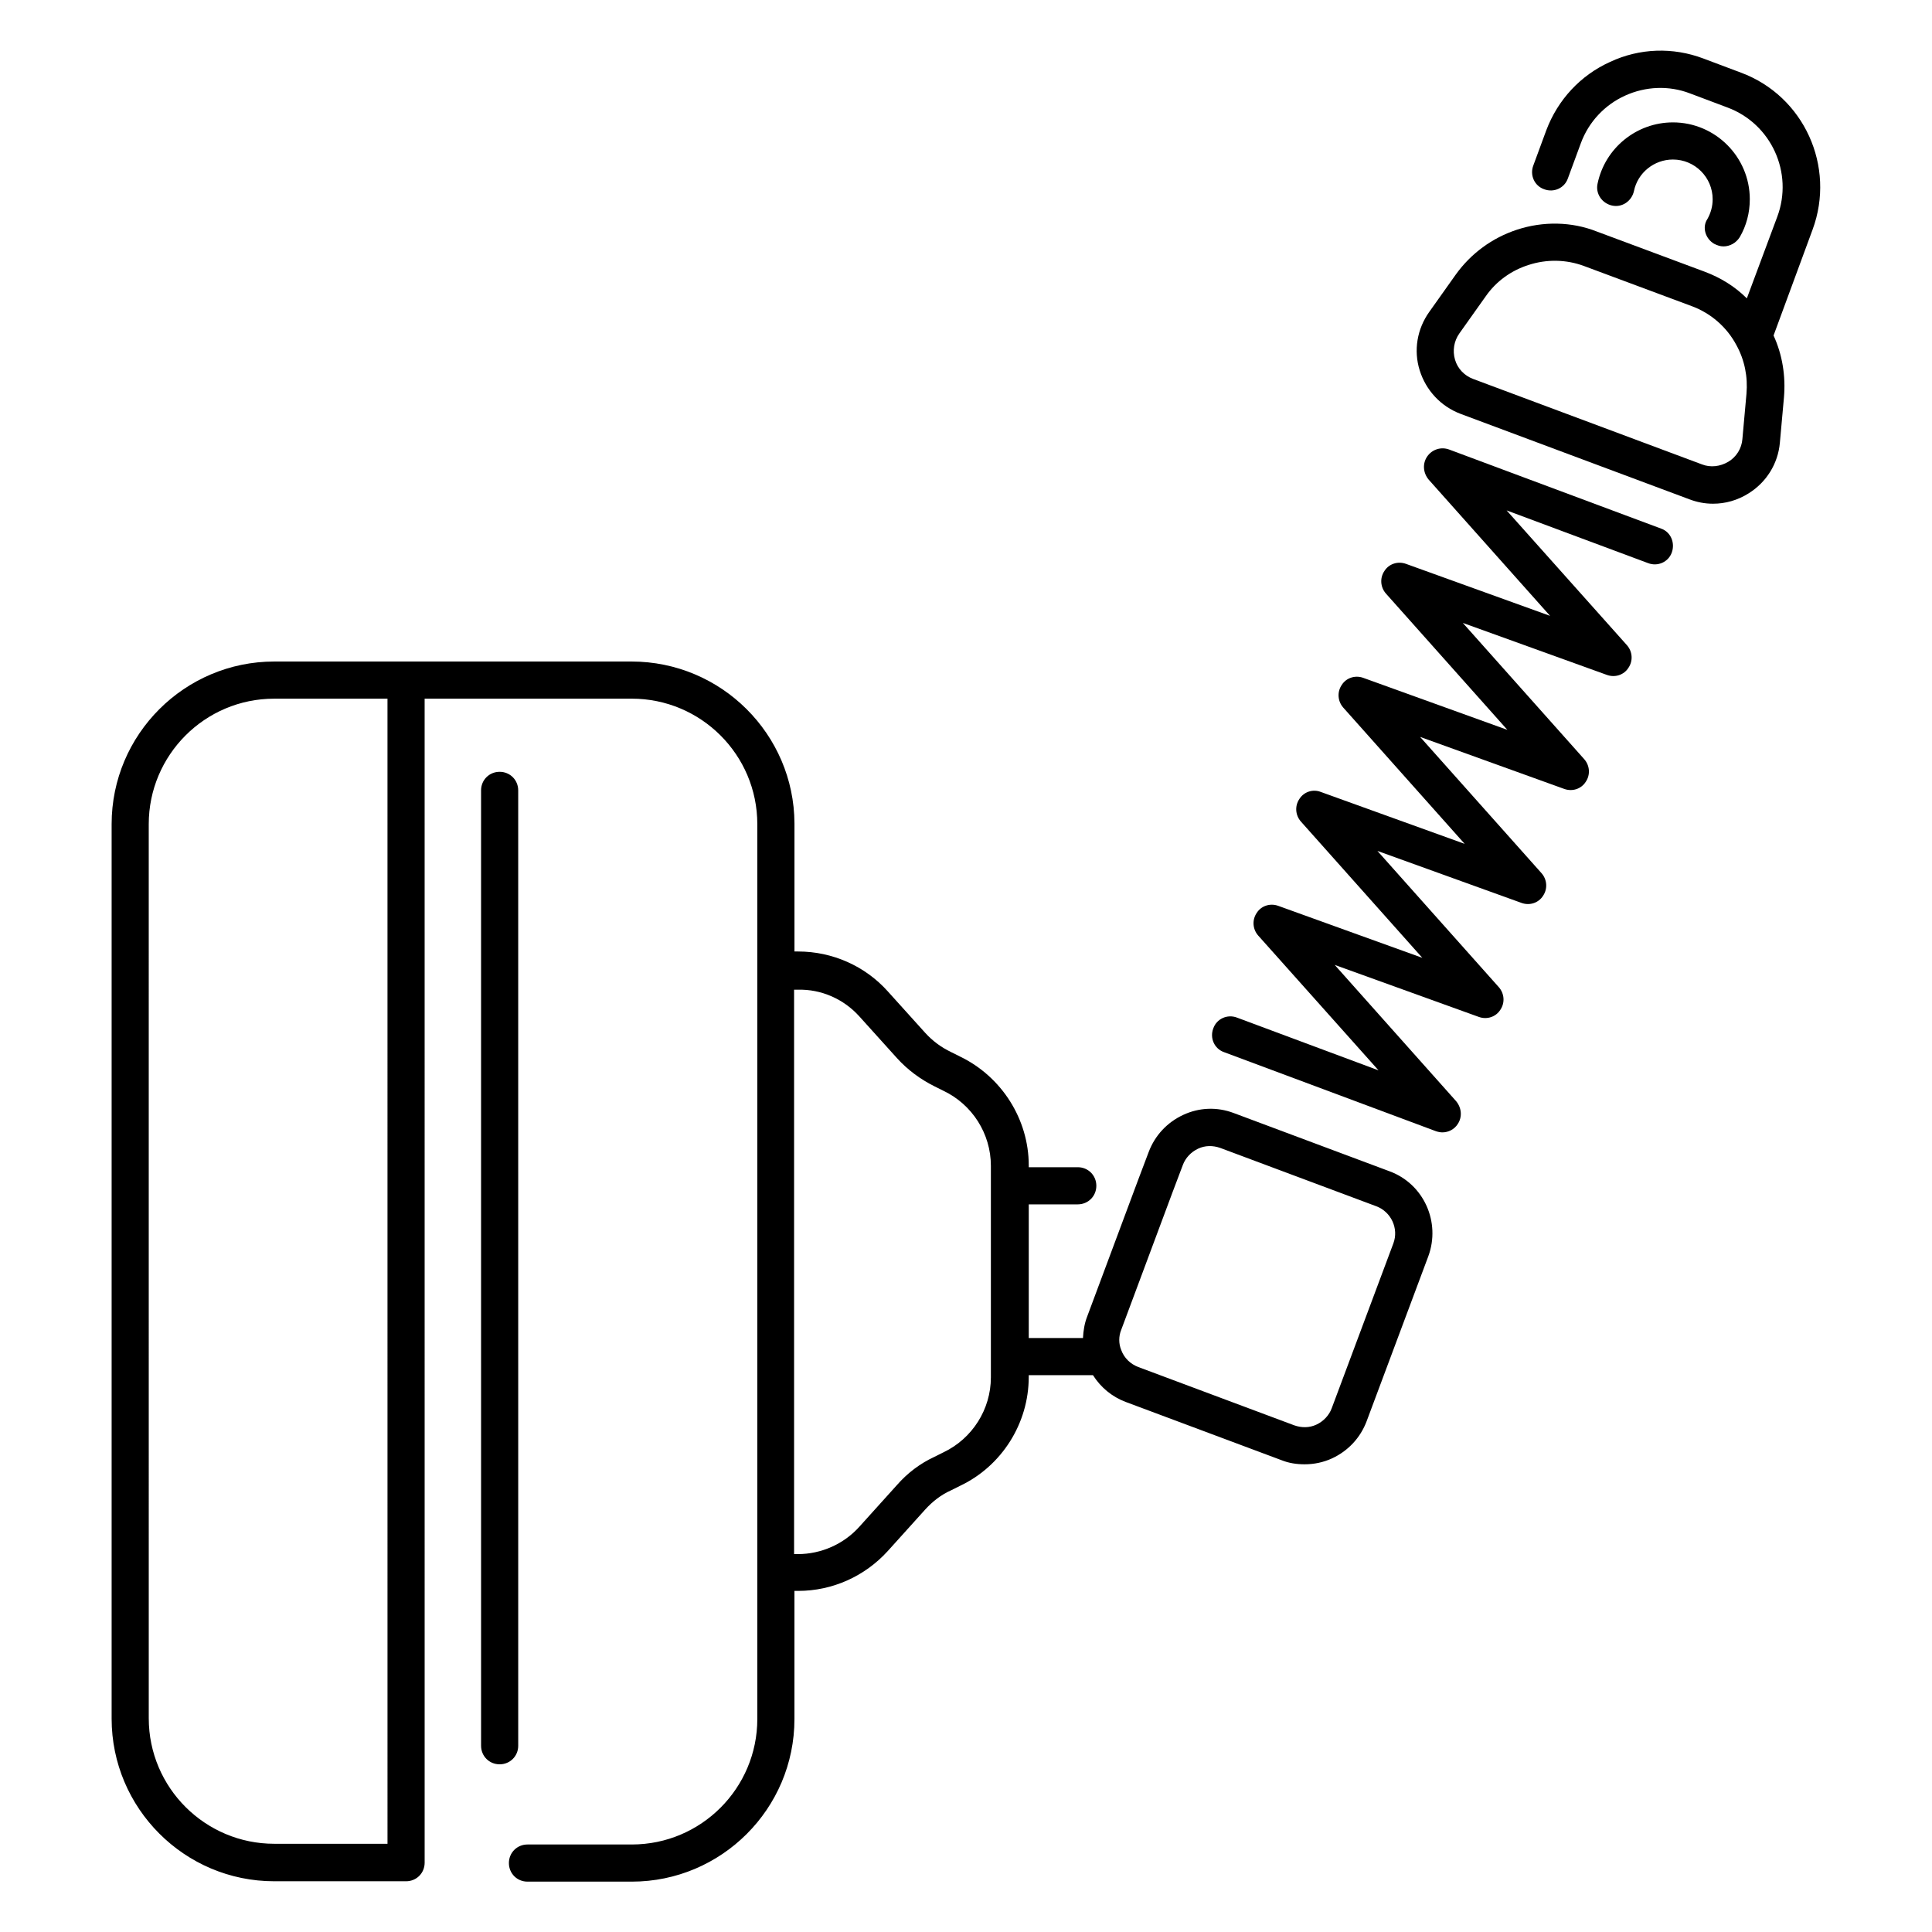 <?xml version="1.0" encoding="UTF-8"?>
<!-- Uploaded to: ICON Repo, www.svgrepo.com, Generator: ICON Repo Mixer Tools -->
<svg fill="#000000" width="800px" height="800px" version="1.1" viewBox="144 144 512 512" xmlns="http://www.w3.org/2000/svg">
 <g>
  <path d="m311.34 319.31h-94.66c-23.715 0-43.098 19.285-43.098 43.098v237.05c0 23.715 19.285 43.098 43.098 43.098h34.934c2.754 0 4.922-2.164 4.922-4.922l-0.004-308.48h54.906c18.301 0 33.258 14.859 33.258 33.258v237.14c0 18.301-14.859 33.258-33.258 33.258h-27.652c-2.754 0-4.922 2.164-4.922 4.922 0 2.754 2.164 4.922 4.922 4.922h27.652c23.715 0 43.098-19.285 43.098-43.098v-33.949h0.984c9.055 0 17.613-3.836 23.715-10.527l9.938-11.02c1.969-2.164 4.231-3.938 6.887-5.117l2.363-1.18c11.02-5.215 18.203-16.531 18.203-28.832v-0.492h17.023c2.066 3.246 5.019 5.707 8.66 7.086l41.328 15.449c1.969 0.789 4.035 1.082 6.102 1.082 2.461 0 4.922-0.492 7.281-1.574 4.231-1.969 7.477-5.41 9.152-9.84l16.336-43.691c3.344-9.055-1.18-19.188-10.234-22.535l-41.328-15.449c-4.43-1.672-9.152-1.477-13.383 0.492s-7.477 5.41-9.152 9.84l-2.754 7.281-13.578 36.406c-0.688 1.77-0.984 3.738-1.082 5.609h-14.367v-35.426h12.988c2.754 0 4.922-2.164 4.922-4.922 0-2.754-2.164-4.922-4.922-4.922h-12.988v-0.492c0-12.203-7.184-23.52-18.203-28.832l-2.363-1.18c-2.656-1.277-4.922-2.953-6.887-5.117l-9.938-11.02c-6.004-6.691-14.66-10.527-23.715-10.527h-0.984v-33.949c-0.102-23.609-19.387-42.898-43.199-42.898zm-64.648 313.31h-30.012c-18.301 0-33.258-14.859-33.258-33.258l-0.004-236.95c0-18.301 14.859-33.258 33.258-33.258h30.012zm194.44-136.19 13.578-36.406 2.754-7.281c0.688-1.871 2.164-3.445 4.035-4.328 1.871-0.887 3.938-0.887 5.902-0.195l41.328 15.449c3.938 1.477 6.004 5.902 4.527 9.84l-16.336 43.691c-0.688 1.871-2.164 3.445-4.035 4.328-1.871 0.887-3.938 0.887-5.902 0.195l-41.328-15.449c-2.066-0.789-3.738-2.363-4.527-4.527-0.684-1.676-0.684-3.641 0.004-5.316zm-69.371-83.047 9.938 11.02c2.856 3.148 6.199 5.609 9.938 7.477l2.363 1.18c7.676 3.641 12.594 11.414 12.594 19.875v56.086c0 8.461-4.922 16.234-12.594 19.875l-2.363 1.18c-3.836 1.77-7.184 4.328-9.938 7.477l-9.938 11.02c-4.133 4.625-10.137 7.281-16.336 7.281h-0.984v-149.57h0.984c6.199-0.184 12.203 2.477 16.336 7.102z"/>
  <path d="m598.27 208.61c0.789 0.395 1.574 0.688 2.461 0.688 1.672 0 3.344-0.887 4.328-2.461 1.77-3.051 2.656-6.496 2.656-10.035 0-11.219-9.152-20.367-20.367-20.367-9.645 0-18.008 6.789-19.977 16.234-0.59 2.656 1.18 5.215 3.836 5.805s5.215-1.18 5.805-3.836c0.984-4.82 5.312-8.363 10.332-8.363 5.805 0 10.527 4.723 10.527 10.527 0 1.871-0.492 3.641-1.379 5.215-1.469 2.168-0.582 5.215 1.777 6.594z"/>
  <path d="m488.36 355.72c-1.277 1.871-1.082 4.328 0.395 6.004l32.176 36.113-38.18-13.777c-2.164-0.789-4.527 0-5.707 1.871-1.277 1.871-1.082 4.328 0.395 6.004l31.883 35.719-37.492-13.973c-2.559-0.984-5.41 0.297-6.297 2.856-0.984 2.559 0.297 5.41 2.856 6.297l56.188 20.961c0.59 0.195 1.18 0.297 1.672 0.297 1.574 0 3.148-0.789 4.035-2.164 1.277-1.871 1.082-4.328-0.395-6.102l-32.176-36.113 38.18 13.777c2.164 0.789 4.527 0 5.707-1.871 1.277-1.871 1.082-4.328-0.395-6.004l-32.176-36.113 38.18 13.777c2.164 0.789 4.527 0 5.707-1.871 1.277-1.871 1.082-4.328-0.395-6.004l-32.176-36.113 38.18 13.777c2.164 0.789 4.527 0 5.707-1.871 1.277-1.871 1.082-4.328-0.395-6.004l-32.176-36.113 38.18 13.777c2.164 0.789 4.527 0 5.707-1.871 1.277-1.871 1.082-4.328-0.395-6.004l-31.883-35.719 37.492 13.973c2.559 0.984 5.41-0.297 6.297-2.856s-0.297-5.41-2.856-6.297l-56.188-20.961c-2.164-0.789-4.527 0-5.805 1.871-1.277 1.871-1.082 4.328 0.395 6.102l32.176 36.113-38.18-13.777c-2.164-0.789-4.527 0-5.707 1.871-1.277 1.871-1.082 4.328 0.395 6.004l32.176 36.113-38.18-13.777c-2.164-0.789-4.527 0-5.707 1.871-1.277 1.871-1.082 4.328 0.395 6.004l32.176 36.113-38.18-13.777c-2.066-0.789-4.43-0.004-5.609 1.867z"/>
  <path d="m546.02 204.87c-6.594 2.164-12.203 6.297-16.234 11.906l-6.988 9.84c-3.246 4.527-4.231 10.234-2.559 15.547 1.672 5.312 5.609 9.543 10.824 11.512l60.613 22.633c2.066 0.789 4.133 1.18 6.297 1.18 3.246 0 6.496-0.887 9.445-2.754 4.723-2.953 7.773-7.871 8.266-13.383l1.082-12.004c0.492-5.609-0.395-11.316-2.754-16.434l10.336-28.043c6.199-16.727-2.262-35.426-18.992-41.625l-9.938-3.738c-8.07-3.051-16.926-2.754-24.699 0.887-7.871 3.543-13.875 10.035-16.926 18.105l-3.445 9.348c-0.984 2.559 0.297 5.41 2.856 6.297 2.559 0.984 5.41-0.297 6.297-2.856l3.445-9.348c2.066-5.609 6.297-10.137 11.711-12.594 5.41-2.461 11.609-2.754 17.219-0.59l9.938 3.738c11.609 4.328 17.516 17.32 13.188 28.93l-8.07 21.648c-3.148-3.148-6.988-5.512-11.219-7.086l-28.535-10.629c-6.691-2.652-14.266-2.75-21.156-0.488zm17.812 9.645 28.535 10.629c5.019 1.871 9.25 5.512 11.809 10.332 2.164 3.938 3.051 8.363 2.656 12.891l-1.082 12.004c-0.195 2.461-1.574 4.723-3.738 6.004-2.164 1.277-4.723 1.574-6.988 0.688l-60.613-22.633c-2.363-0.887-4.133-2.754-4.82-5.117s-0.297-4.922 1.18-6.988l6.988-9.84c2.754-3.938 6.691-6.789 11.316-8.266 4.82-1.574 10.035-1.477 14.758 0.297z"/>
  <path d="m281.33 353.46c0-2.754-2.164-4.922-4.922-4.922-2.754 0-4.922 2.164-4.922 4.922l0.004 253.18c0 2.754 2.164 4.922 4.922 4.922 2.754 0 4.922-2.164 4.922-4.922z"/>
 </g>
</svg>